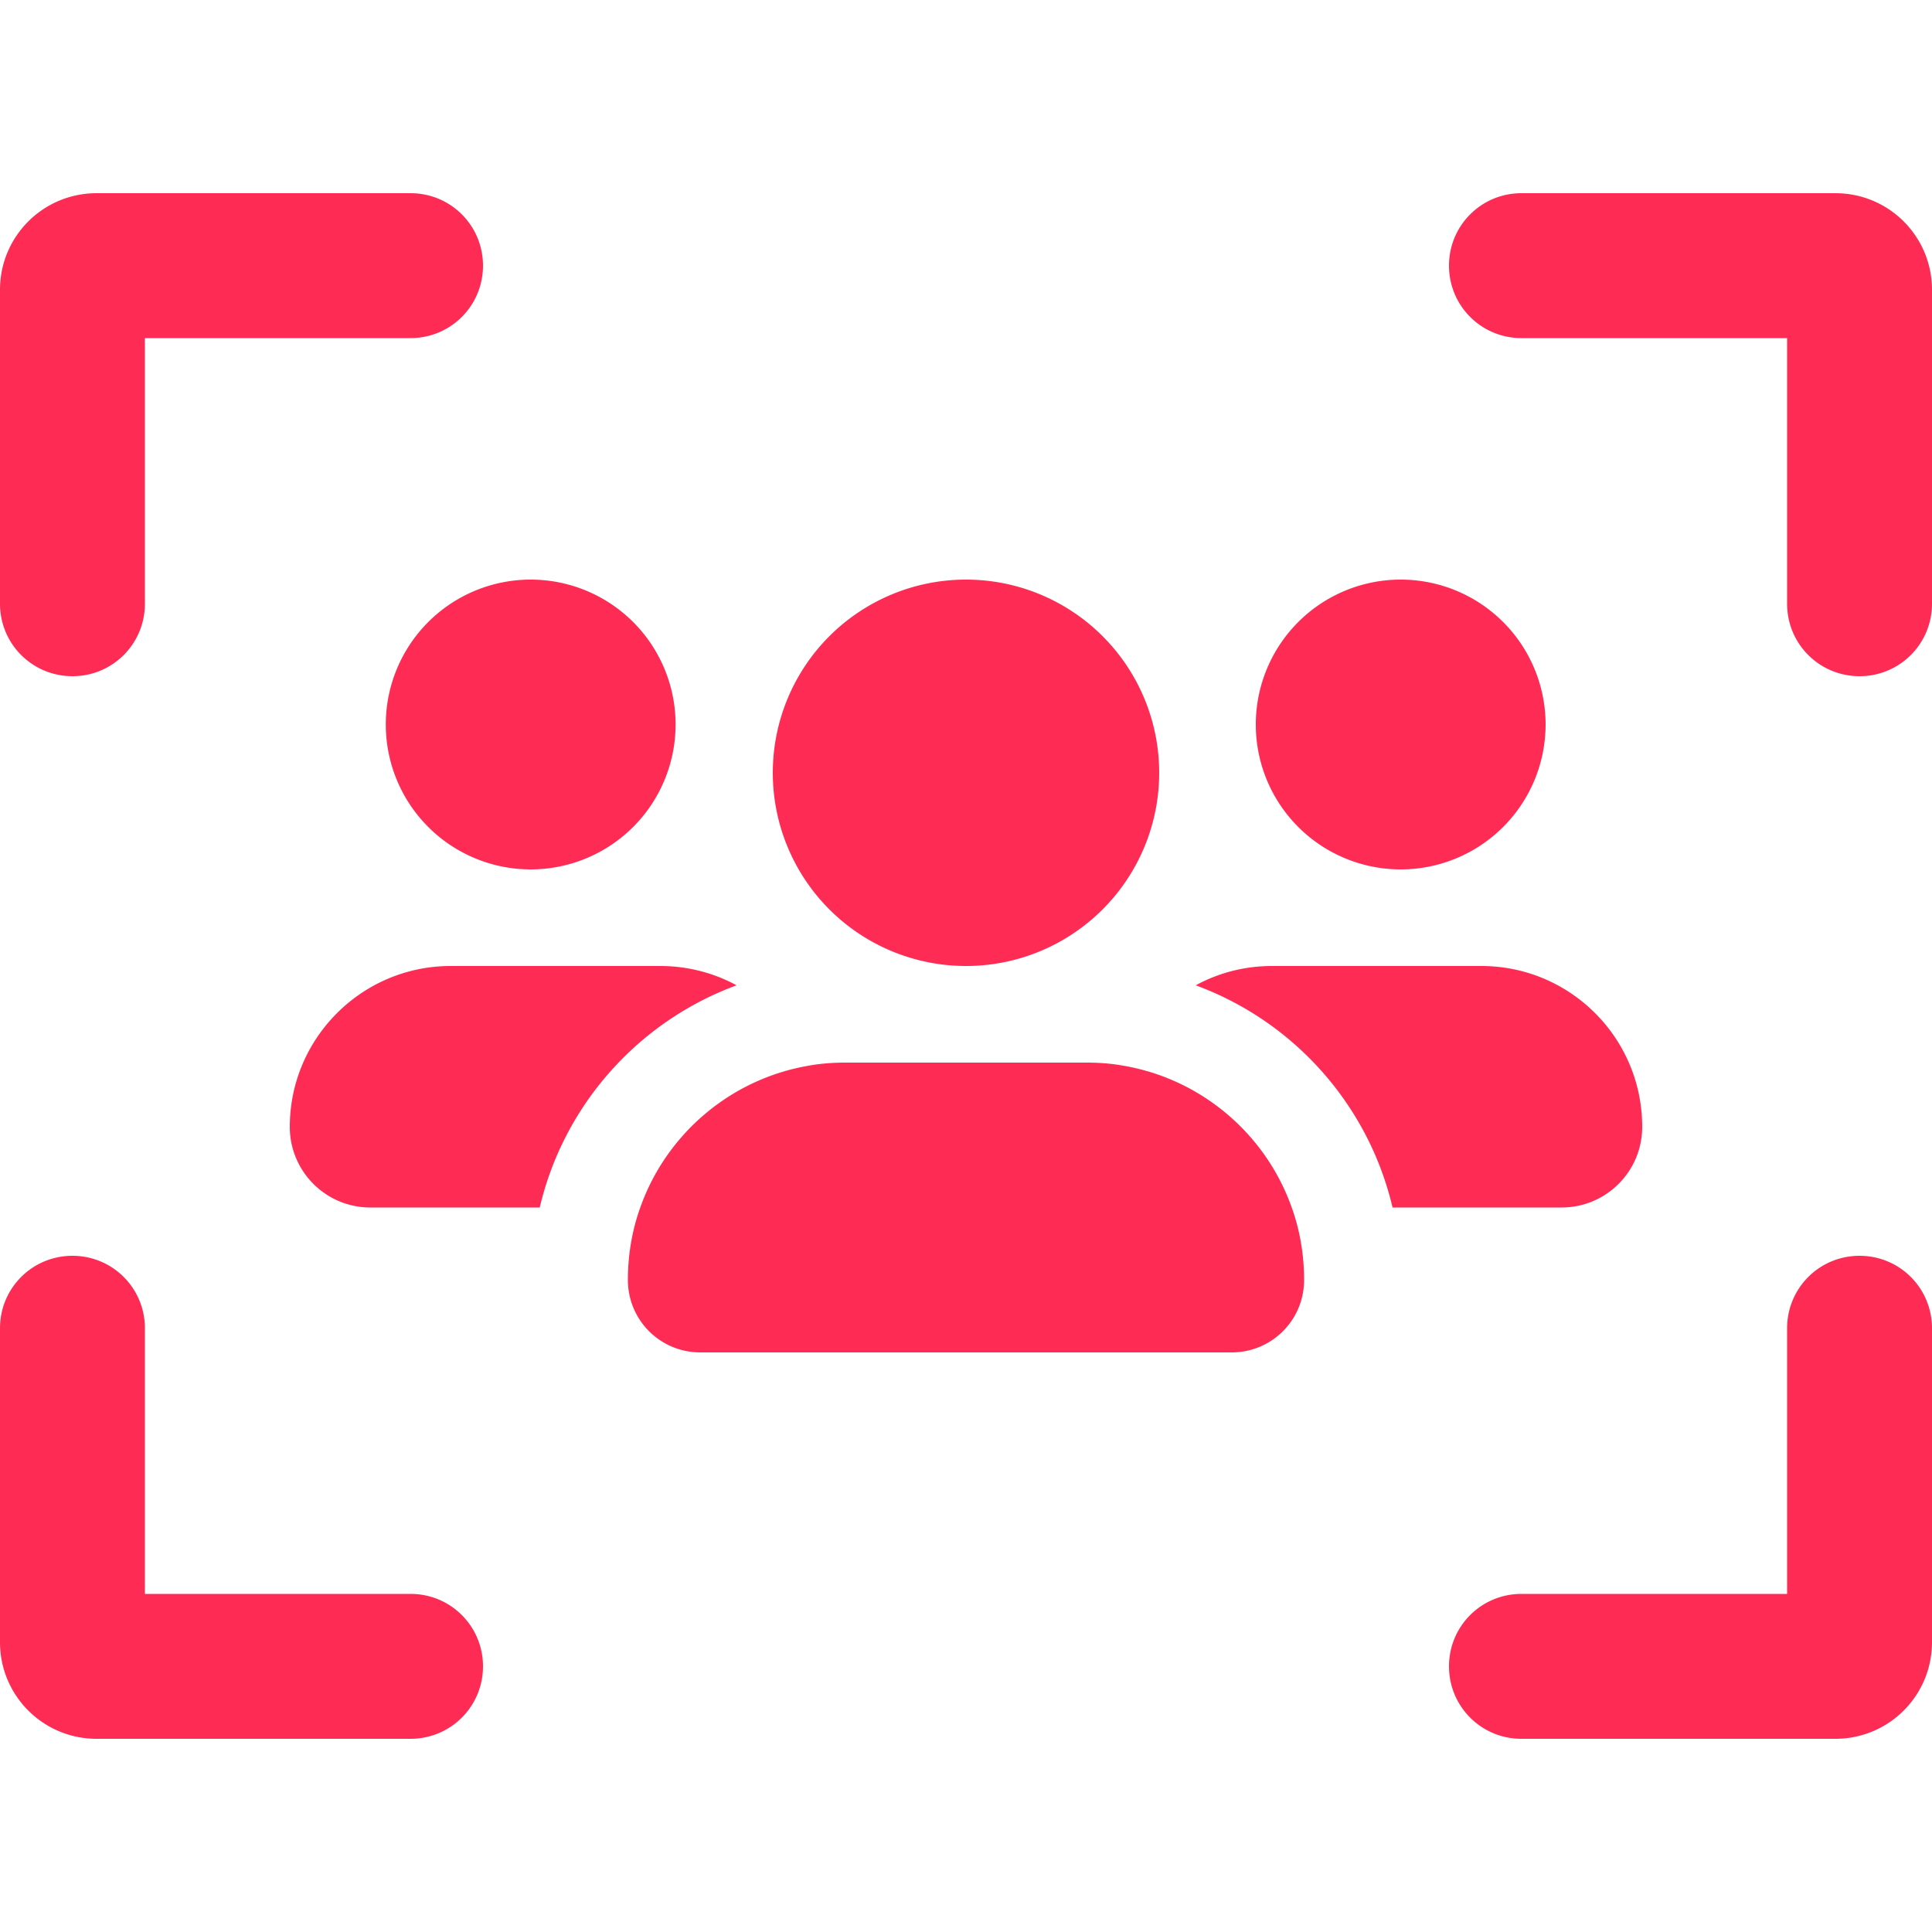 <svg xmlns="http://www.w3.org/2000/svg" viewBox="0 0 640 512" fill="#FE2C55" width="32" height="32" class="mb-1 me-2"><path d="M48 48l88 0c13.3 0 24-10.7 24-24s-10.7-24-24-24L32 0C14.3 0 0 14.3 0 32L0 136c0 13.3 10.7 24 24 24s24-10.7 24-24l0-88zM175.8 224a48 48 0 1 0 0-96 48 48 0 1 0 0 96zm-26.5 32C119.9 256 96 279.9 96 309.3c0 14.7 11.9 26.7 26.7 26.7l56.1 0c8-34.1 32.8-61.7 65.2-73.6c-7.5-4.1-16.2-6.4-25.3-6.4l-69.3 0zm368 80c14.7 0 26.7-11.9 26.7-26.7c0-29.5-23.9-53.3-53.3-53.3l-69.3 0c-9.2 0-17.8 2.3-25.3 6.4c32.4 11.9 57.2 39.5 65.2 73.6l56.1 0zm-89.4 0c-8.6-24.3-29.9-42.6-55.9-47c-3.9-.7-7.9-1-12-1l-80 0c-4.1 0-8.1 .3-12 1c-26 4.4-47.3 22.7-55.9 47c-2.7 7.5-4.1 15.6-4.1 24c0 13.3 10.7 24 24 24l176 0c13.3 0 24-10.7 24-24c0-8.4-1.4-16.5-4.1-24zM464 224a48 48 0 1 0 0-96 48 48 0 1 0 0 96zm-80-32a64 64 0 1 0 -128 0 64 64 0 1 0 128 0zM504 48l88 0 0 88c0 13.3 10.7 24 24 24s24-10.7 24-24l0-104c0-17.7-14.3-32-32-32L504 0c-13.3 0-24 10.7-24 24s10.7 24 24 24zM48 464l0-88c0-13.3-10.7-24-24-24s-24 10.7-24 24L0 480c0 17.7 14.3 32 32 32l104 0c13.3 0 24-10.7 24-24s-10.7-24-24-24l-88 0zm456 0c-13.3 0-24 10.7-24 24s10.7 24 24 24l104 0c17.7 0 32-14.3 32-32l0-104c0-13.3-10.7-24-24-24s-24 10.7-24 24l0 88-88 0z"/></svg>